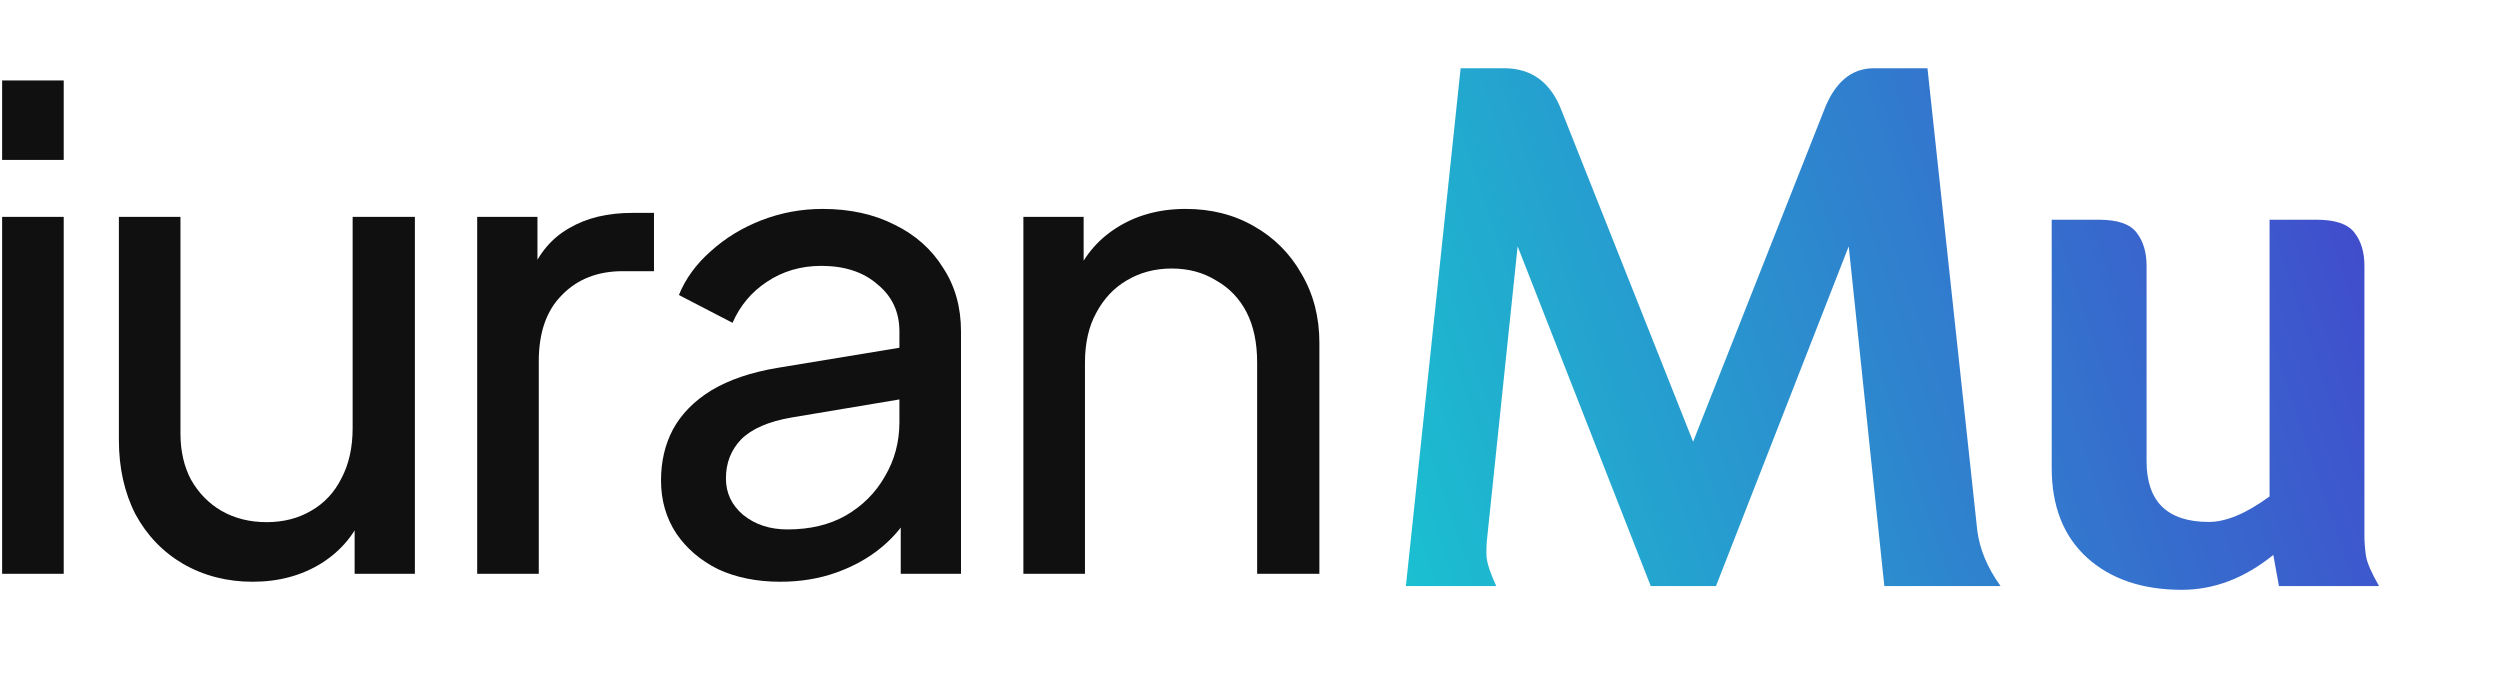 <svg width="432" height="120" viewBox="0 0 432 120" fill="none" xmlns="http://www.w3.org/2000/svg">
<path d="M0.367 99.153V37.475H11.009V99.153H0.367ZM0.367 27.634V13.902H11.009V27.634H0.367Z" fill="#101010"/>
<path d="M43.657 100.526C39.232 100.526 35.227 99.496 31.642 97.436C28.132 95.377 25.386 92.516 23.402 88.854C21.495 85.116 20.542 80.844 20.542 76.038V37.475H31.184V74.894C31.184 77.945 31.794 80.615 33.015 82.904C34.312 85.192 36.066 86.985 38.279 88.282C40.567 89.579 43.161 90.227 46.06 90.227C48.959 90.227 51.514 89.579 53.727 88.282C56.015 86.985 57.77 85.116 58.99 82.675C60.287 80.234 60.936 77.335 60.936 73.978V37.475H71.692V99.153H61.279V87.138L62.995 88.168C61.546 92.058 59.067 95.11 55.557 97.322C52.124 99.458 48.158 100.526 43.657 100.526Z" fill="#101010"/>
<path d="M82.457 99.153V37.475H92.871V48.804L91.726 47.202C93.176 43.692 95.388 41.099 98.363 39.42C101.338 37.666 104.962 36.788 109.234 36.788H113.01V46.858H107.632C103.284 46.858 99.775 48.231 97.105 50.978C94.434 53.648 93.1 57.462 93.1 62.421V99.153H82.457Z" fill="#101010"/>
<path d="M134.822 100.526C130.779 100.526 127.193 99.801 124.065 98.352C121.014 96.826 118.611 94.766 116.856 92.173C115.102 89.503 114.224 86.451 114.224 83.018C114.224 79.738 114.911 76.801 116.284 74.207C117.734 71.537 119.946 69.287 122.921 67.456C125.973 65.625 129.787 64.328 134.364 63.565L157.25 59.789V68.715L136.767 72.147C132.8 72.834 129.901 74.093 128.07 75.924C126.316 77.754 125.439 80.005 125.439 82.675C125.439 85.192 126.43 87.29 128.414 88.969C130.474 90.647 133.029 91.486 136.081 91.486C139.971 91.486 143.328 90.685 146.15 89.083C149.049 87.405 151.3 85.154 152.902 82.332C154.58 79.509 155.419 76.381 155.419 72.948V57.271C155.419 53.915 154.161 51.207 151.643 49.147C149.202 47.011 145.96 45.943 141.917 45.943C138.407 45.943 135.28 46.858 132.533 48.689C129.863 50.444 127.88 52.809 126.583 55.784L117.314 50.978C118.458 48.155 120.289 45.638 122.807 43.425C125.324 41.137 128.261 39.344 131.618 38.047C134.974 36.75 138.484 36.102 142.145 36.102C146.875 36.102 151.033 37.017 154.618 38.848C158.204 40.603 160.988 43.082 162.972 46.286C165.031 49.414 166.061 53.076 166.061 57.271V99.153H155.648V87.481L157.593 88.168C156.297 90.609 154.542 92.745 152.33 94.576C150.117 96.407 147.524 97.856 144.548 98.924C141.573 99.992 138.331 100.526 134.822 100.526Z" fill="#101010"/>
<path d="M176.84 99.153V37.475H187.253V49.49L185.537 48.46C187.063 44.57 189.504 41.556 192.86 39.42C196.293 37.208 200.298 36.102 204.876 36.102C209.3 36.102 213.229 37.094 216.662 39.077C220.171 41.06 222.917 43.807 224.901 47.316C226.961 50.825 227.99 54.792 227.99 59.217V99.153H217.234V62.65C217.234 59.217 216.624 56.318 215.403 53.953C214.183 51.588 212.428 49.757 210.139 48.46C207.927 47.087 205.371 46.401 202.472 46.401C199.574 46.401 196.98 47.087 194.691 48.46C192.479 49.757 190.724 51.626 189.427 54.067C188.131 56.432 187.482 59.293 187.482 62.65V99.153H176.84Z" fill="#101010"/>
<path d="M259.913 11.792C264.708 11.792 268.034 14.276 269.892 19.243L292.569 76.326L315.118 19.243C316.975 14.276 319.869 11.792 323.8 11.792H333.066L341.683 91.747C342.115 94.987 343.454 98.162 345.7 101.272H325.614L319.459 42.569L296.522 101.272H285.248L262.246 42.569L256.998 92.784C256.868 93.821 256.825 94.944 256.868 96.153C256.955 97.32 257.516 99.026 258.553 101.272H242.938L252.397 11.792H259.913Z" fill="url(#paint0_linear_699_31093)"/>
<path d="M392.181 85.786V37.969H400.345C403.541 37.969 405.701 38.703 406.824 40.172C407.99 41.64 408.573 43.562 408.573 45.938V92.59C408.573 93.67 408.66 94.814 408.833 96.024C409.005 97.19 409.761 98.939 411.1 101.272H393.8L392.829 95.894C387.861 99.911 382.591 101.92 377.019 101.92C370.237 101.92 364.795 100.084 360.691 96.412C356.587 92.698 354.535 87.514 354.535 80.862V37.969H362.699C365.896 37.969 368.056 38.703 369.179 40.172C370.345 41.64 370.928 43.562 370.928 45.938V79.696C370.928 83.151 371.814 85.765 373.585 87.536C375.399 89.307 378.099 90.192 381.684 90.192C384.665 90.192 388.163 88.724 392.181 85.786Z" fill="url(#paint1_linear_699_31093)"/>
<defs>
<linearGradient id="paint0_linear_699_31093" x1="243.226" y1="122.012" x2="434.897" y2="56.93" gradientUnits="userSpaceOnUse">
<stop stop-color="#19C4D0"/>
<stop offset="1" stop-color="#4540CC"/>
</linearGradient>
<linearGradient id="paint1_linear_699_31093" x1="243.226" y1="122.012" x2="434.897" y2="56.93" gradientUnits="userSpaceOnUse">
<stop stop-color="#19C4D0"/>
<stop offset="1" stop-color="#4540CC"/>
</linearGradient>
</defs>
</svg>
